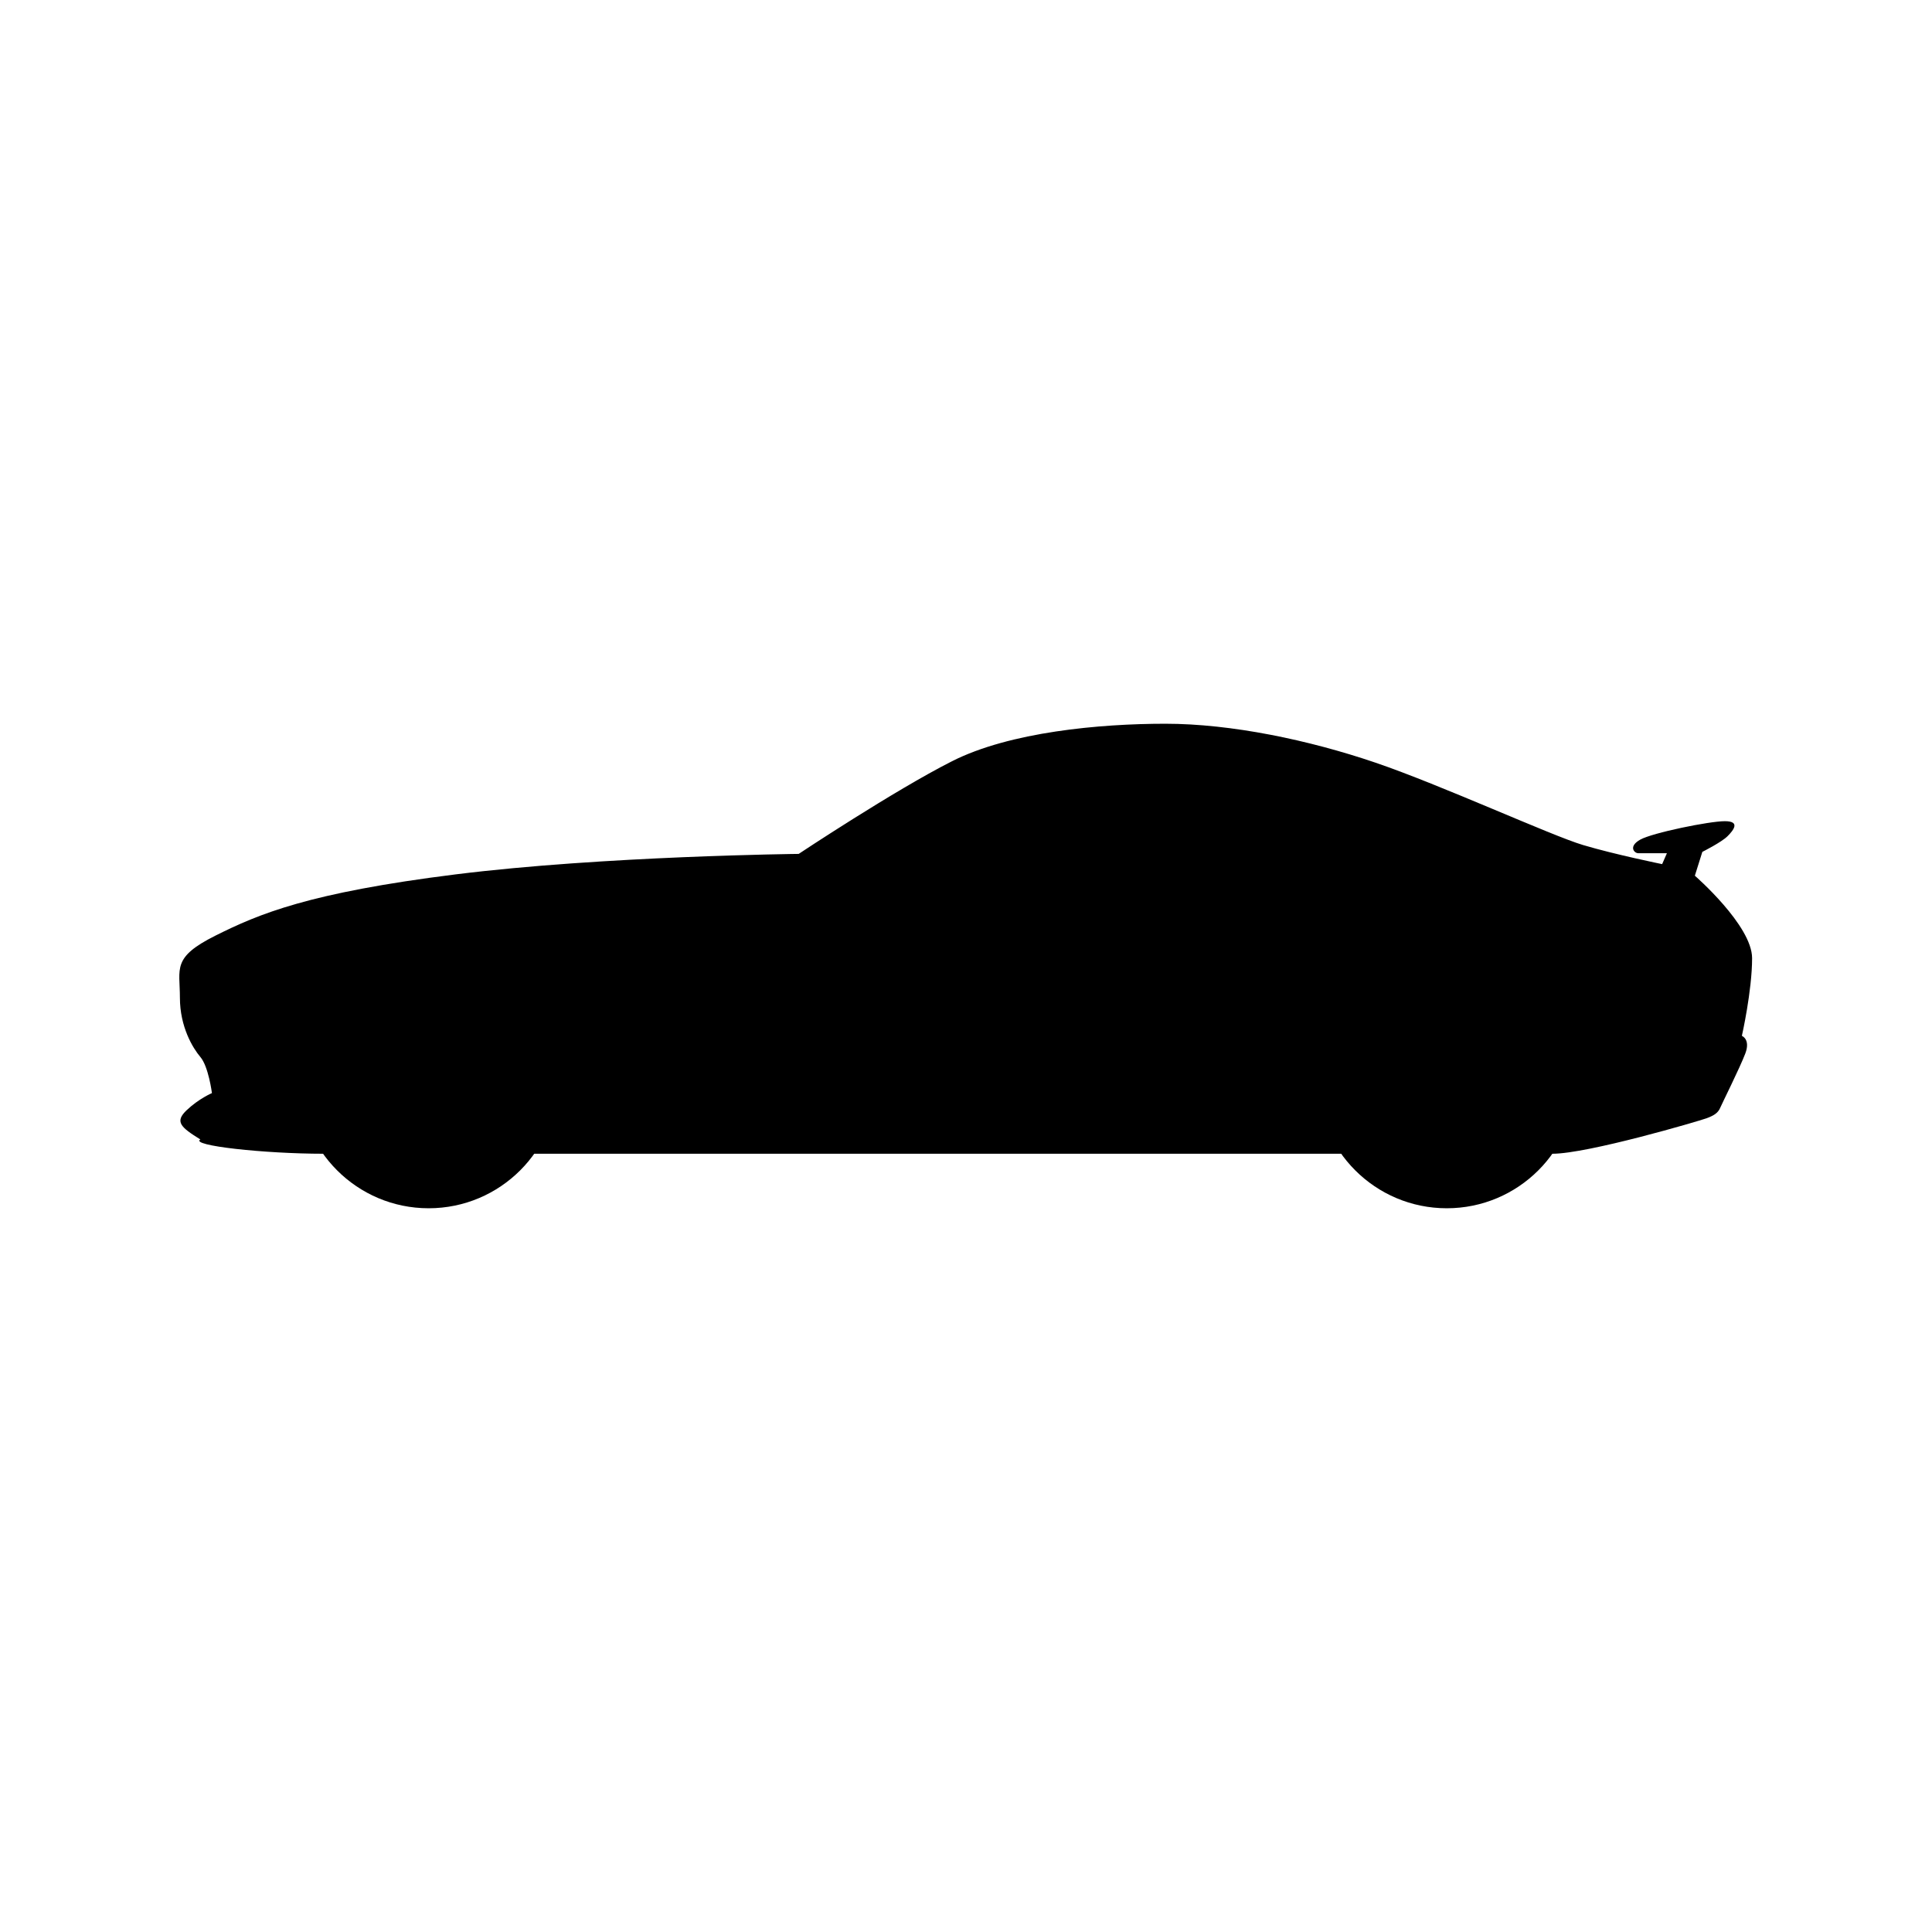 <?xml version="1.0" encoding="utf-8"?>
<!-- Generator: Adobe Illustrator 25.4.1, SVG Export Plug-In . SVG Version: 6.00 Build 0)  -->
<svg version="1.1" id="Warstwa_1" xmlns="http://www.w3.org/2000/svg" xmlns:xlink="http://www.w3.org/1999/xlink" x="0px" y="0px"
	 viewBox="0 0 283.5 283.5" style="enable-background:new 0 0 283.5 283.5;" xml:space="preserve">
<style type="text/css">
	.st0{fill:none;}
</style>
<rect class="st0" width="283.5" height="283.5"/>
<g>
	<circle cx="62.9" cy="158.3" r="19"/>
	<circle cx="212.3" cy="158.3" r="19"/>
	<path d="M227.8,169.3c0,0-171.6,0-180.3,0s-19.7-1.2-18.1-2.1c-2.9-1.8-3.8-2.6-2-4.3c1.8-1.7,3.7-2.5,3.7-2.5s-0.5-3.9-1.7-5.3
		c-1.1-1.3-3-4.4-3-8.7c0-4.3-1.2-5.9,5.2-9.1s13.7-6.3,35.3-9c21.7-2.7,50.3-3,50.3-3s14-9.3,22.5-13.6c8.5-4.3,21.7-5.5,31.3-5.5
		c9.7,0,21.1,2.4,30.8,5.7c9.7,3.3,25.8,10.7,30.5,12.1c4.7,1.4,11.6,2.8,11.6,2.8l0.7-1.6c0,0-3.6,0-4.2,0s-1.5-1,0.3-2
		c1.8-1,10.1-2.7,12.4-2.7c2.3,0,1.3,1.3,0.4,2.2c-0.9,0.9-3.7,2.3-3.7,2.3l-1.1,3.5c0,0,8.4,7.3,8.4,12.1s-1.5,11.4-1.5,11.4
		s1.3,0.5,0.5,2.6s-3.4,7.3-3.7,8s-0.9,1.1-2,1.5S233,169.3,227.8,169.3z"/>
</g>
</svg>
